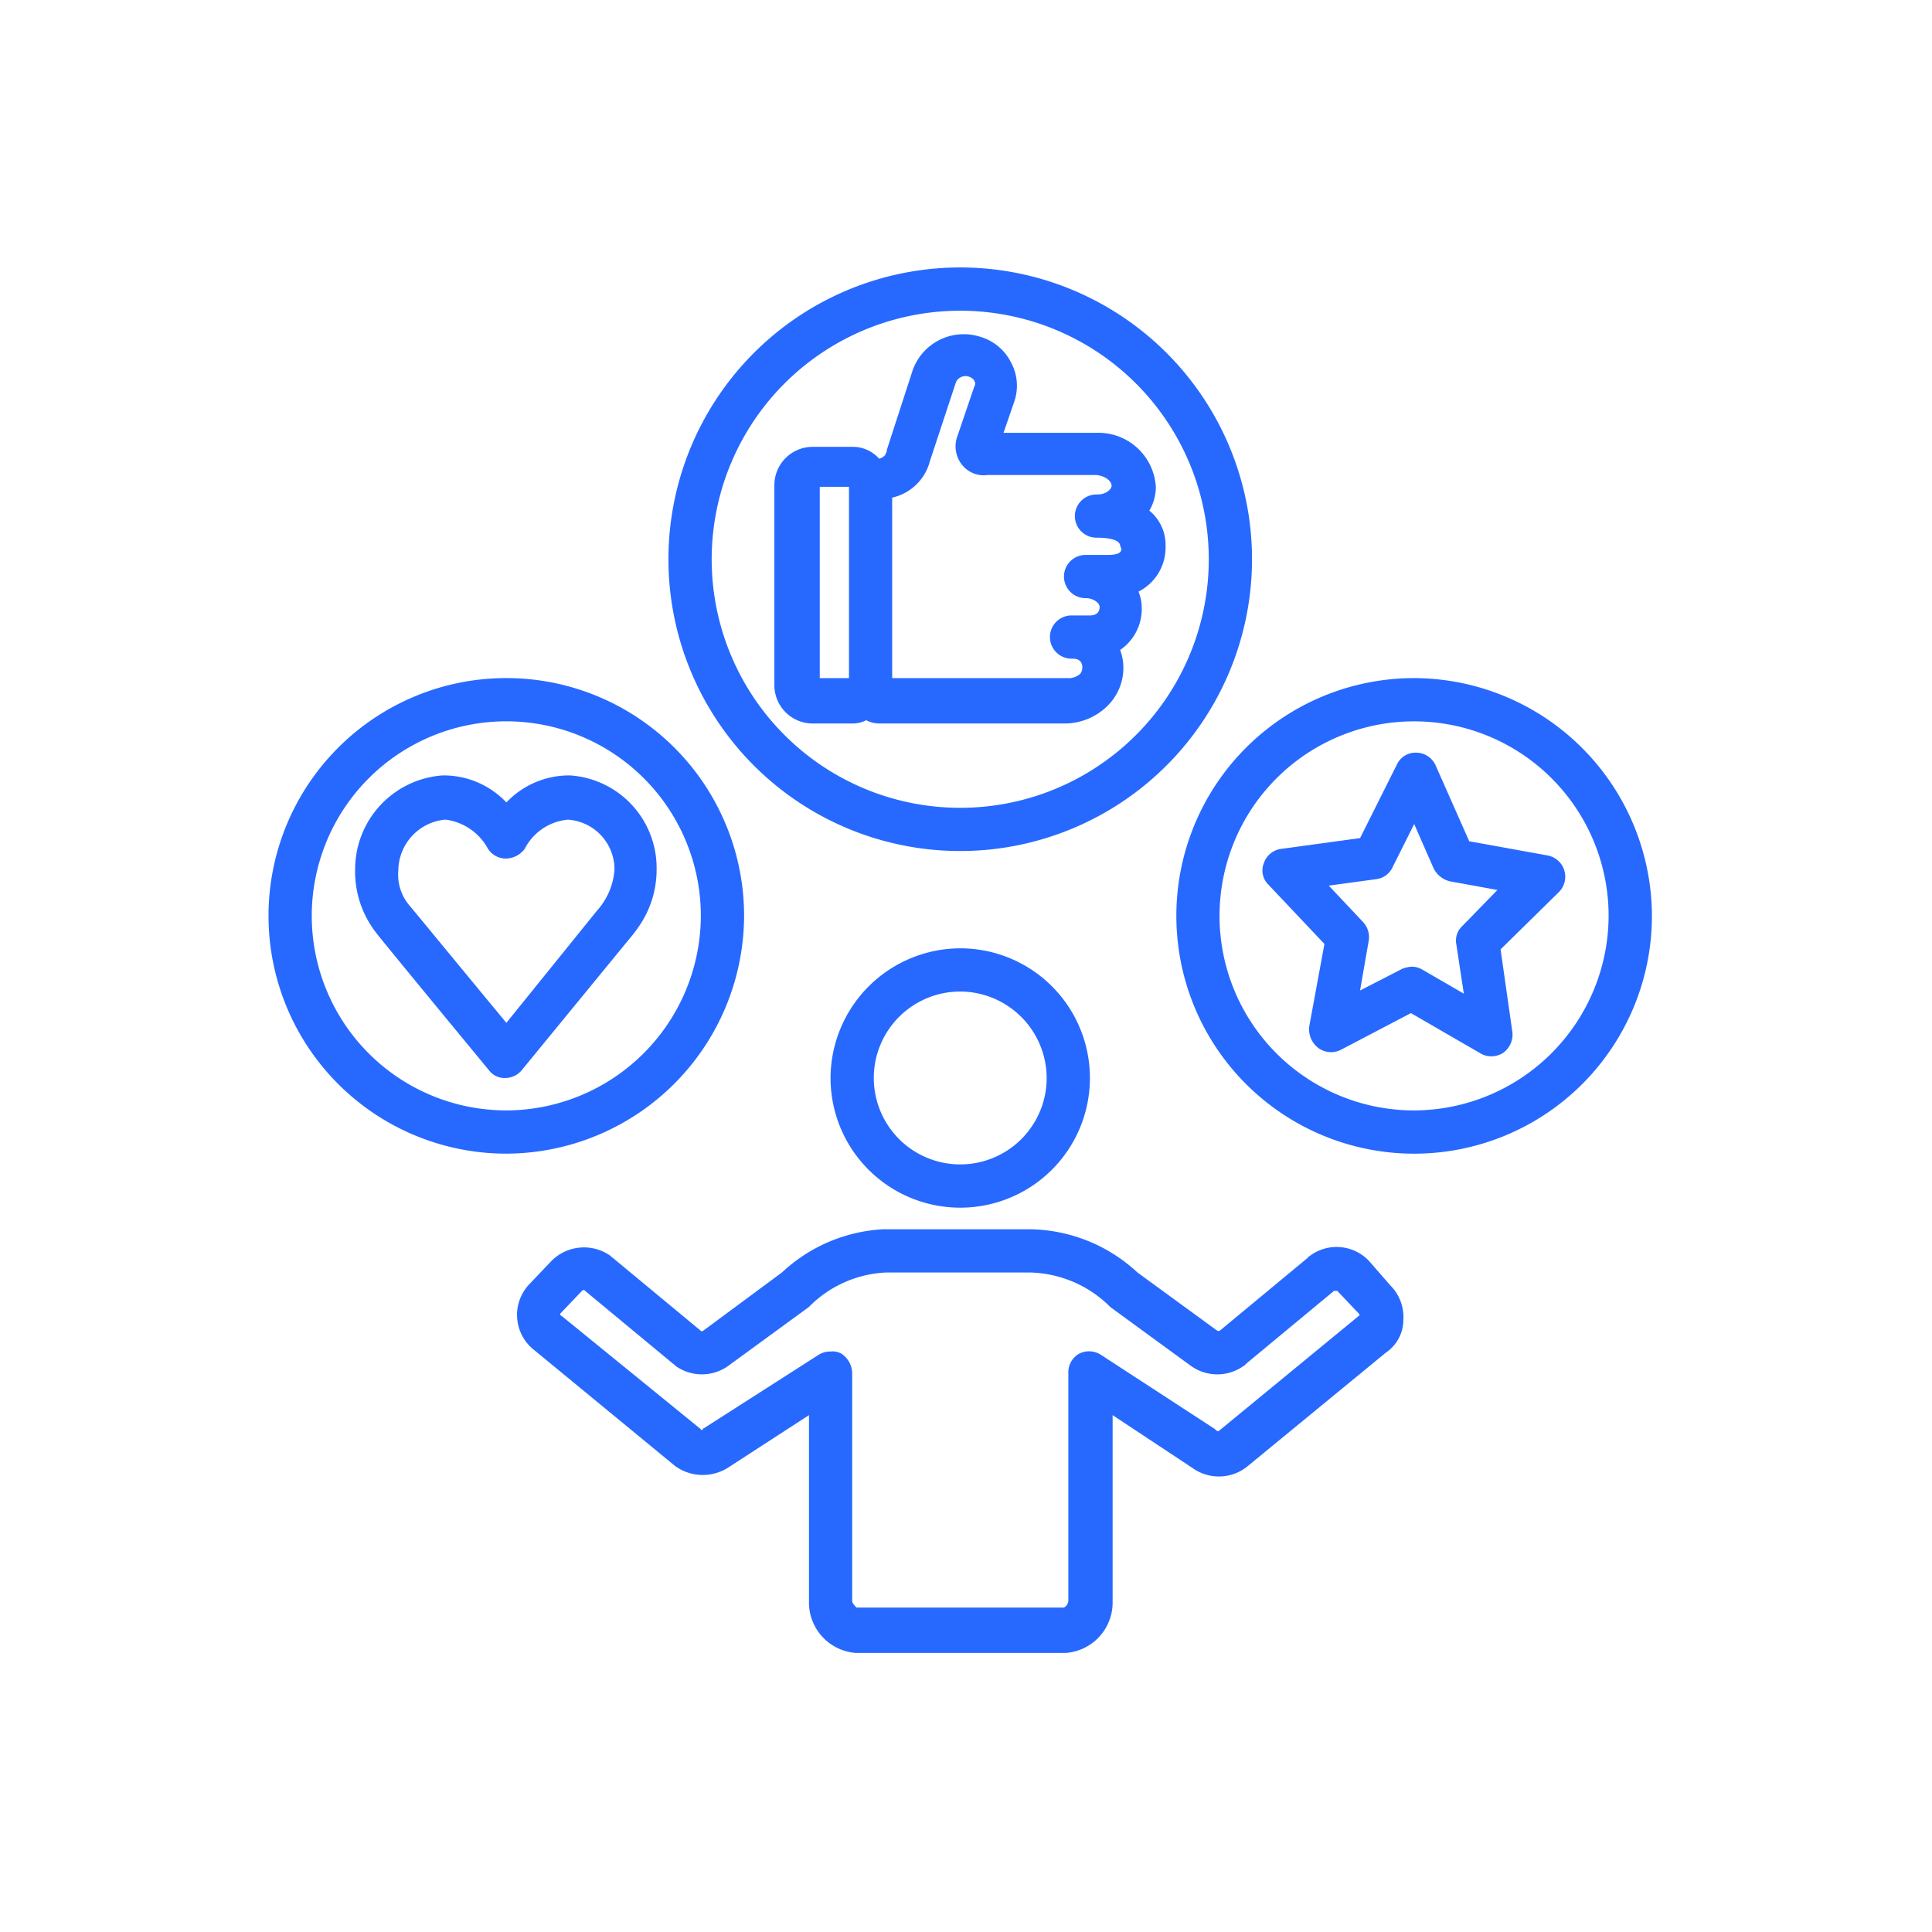 <?xml version="1.0" encoding="UTF-8"?>
<svg xmlns="http://www.w3.org/2000/svg" xmlns:xlink="http://www.w3.org/1999/xlink" width="65" height="65" viewBox="0 0 65 65">
  <defs>
    <clipPath id="clip-path">
      <rect id="Rectangle_10938" data-name="Rectangle 10938" width="65" height="65" transform="translate(7602 -1138)" fill="#fff"></rect>
    </clipPath>
    <clipPath id="clip-path-2">
      <path id="Path_49134" data-name="Path 49134" d="M67,229H97.288v14.367H67Zm0,0" transform="translate(-67 -229)" fill="#2769ff"></path>
    </clipPath>
    <clipPath id="clip-path-3">
      <path id="Path_49139" data-name="Path 49139" d="M79,152.352H98.771V172.4H79Zm0,0" transform="translate(-79 -152.352)" fill="#2769ff"></path>
    </clipPath>
    <clipPath id="clip-path-4">
      <path id="Path_49142" data-name="Path 49142" d="M47.254,185h16.3v16.406h-16.3Zm0,0" transform="translate(-47.254 -185)" fill="#2769ff"></path>
    </clipPath>
  </defs>
  <g id="Personalized_experience" data-name="Personalized experience" transform="translate(-7602 1138)" clip-path="url(#clip-path)">
    <g id="Group_41429" data-name="Group 41429" transform="translate(-769.656 341.347)">
      <path id="Path_49132" data-name="Path 49132" d="M92.285,211.164a4.363,4.363,0,1,0,4.363-4.363A4.376,4.376,0,0,0,92.285,211.164Zm7.271,0a2.908,2.908,0,1,1-2.908-2.909A2.918,2.918,0,0,1,99.556,211.164Zm0,0" transform="translate(8307.314 -1654.243)" fill="#2769ff"></path>
      <g id="Group_41424" data-name="Group 41424" transform="translate(8388.963 -1438.104)" clip-path="url(#clip-path-2)">
        <path id="Path_49133" data-name="Path 49133" d="M95.862,230.325a1.5,1.5,0,0,0-2-.144.035.035,0,0,0-.036.036l-2.981,2.471h-.072l-2.692-1.964a5.408,5.408,0,0,0-3.671-1.454H79.538a5.4,5.4,0,0,0-3.418,1.454l-2.654,1.964c-.036,0-.072.036-.072,0l-2.982-2.471a.035.035,0,0,1-.036-.036,1.545,1.545,0,0,0-2,.144l-.726.764a1.5,1.5,0,0,0,.145,2.253l4.728,3.891a1.588,1.588,0,0,0,1.817.036l2.69-1.745v6.326a1.7,1.7,0,0,0,1.564,1.673h7.089a1.7,1.7,0,0,0,1.563-1.673v-6.326l2.691,1.781a1.527,1.527,0,0,0,1.818-.036l4.69-3.853a1.329,1.329,0,0,0,.582-1.091,1.505,1.505,0,0,0-.435-1.163Zm-.327,1.854-4.69,3.855a.067.067,0,0,1-.108,0A.037.037,0,0,1,90.7,236l-3.853-2.509a.736.736,0,0,0-.726-.036.72.72,0,0,0-.365.654v7.672a.3.3,0,0,1-.145.217H78.63c-.036-.036-.146-.145-.146-.217v-7.672a.809.809,0,0,0-.363-.654.6.6,0,0,0-.363-.072.74.74,0,0,0-.4.109L73.5,235.961a.035.035,0,0,0-.036.036c-.036.036-.072.036-.072,0L68.7,232.179a.035.035,0,0,1-.036-.036v-.036l.728-.763a.066.066,0,0,1,.108,0l2.982,2.471a.035.035,0,0,1,.036.036,1.524,1.524,0,0,0,1.817,0l2.69-1.964.072-.072a3.89,3.89,0,0,1,2.545-1.091h4.764a3.933,3.933,0,0,1,2.69,1.091l.072.072,2.691,1.964a1.524,1.524,0,0,0,1.818,0,.035.035,0,0,0,.036-.036l2.981-2.471h.11l.726.763s.036.036,0,.036C95.572,232.179,95.572,232.179,95.535,232.179Zm0,0" transform="translate(-67.12 -229.156)" fill="#2769ff"></path>
      </g>
      <path id="Path_49135" data-name="Path 49135" d="M61.487,192.97a2.909,2.909,0,0,0-2.144.909,2.907,2.907,0,0,0-2.144-.909,3.169,3.169,0,0,0-2.945,3.127,3.359,3.359,0,0,0,.69,2.145c.036.072,3.817,4.653,3.817,4.653a.653.653,0,0,0,.546.255.715.715,0,0,0,.546-.255l3.635-4.435a4.346,4.346,0,0,0,.509-.728,3.363,3.363,0,0,0,.4-1.6A3.122,3.122,0,0,0,61.487,192.97Zm1.492,3.163a2.291,2.291,0,0,1-.582,1.38l-3.055,3.781c-1.055-1.272-3.236-3.926-3.272-3.962a1.6,1.6,0,0,1-.363-1.164,1.735,1.735,0,0,1,1.563-1.709h.036a1.9,1.9,0,0,1,1.418.981.712.712,0,0,0,.618.327.806.806,0,0,0,.618-.327,1.812,1.812,0,0,1,1.454-.981A1.674,1.674,0,0,1,62.979,196.133Zm0,0" transform="translate(8329.35 -1646.229)" fill="#2769ff"></path>
      <path id="Path_49136" data-name="Path 49136" d="M133.779,194.137l-1.127-2.544a.718.718,0,0,0-.654-.437.688.688,0,0,0-.654.4l-1.237,2.473-2.654.363a.712.712,0,0,0-.582.473.666.666,0,0,0,.146.726l1.89,2-.509,2.764a.791.791,0,0,0,.291.727.725.725,0,0,0,.764.074l2.363-1.238,2.327,1.346a.709.709,0,0,0,.363.108.743.743,0,0,0,.4-.108.756.756,0,0,0,.327-.69l-.4-2.8,1.962-1.928a.729.729,0,0,0-.4-1.236Zm-.218,2.836a.671.671,0,0,0-.219.618l.255,1.673-1.381-.8a.706.706,0,0,0-.365-.108,1.074,1.074,0,0,0-.327.072l-1.418.728.291-1.673a.747.747,0,0,0-.18-.618l-1.164-1.236,1.6-.218a.7.7,0,0,0,.546-.4l.728-1.454.654,1.492a.831.831,0,0,0,.546.435l1.6.291Zm0,0" transform="translate(8287.308 -1645.18)" fill="#2769ff"></path>
      <path id="Path_49137" data-name="Path 49137" d="M100.951,164.823a1.492,1.492,0,0,0-.546-1.2,1.567,1.567,0,0,0,.219-.8,1.938,1.938,0,0,0-1.891-1.818H95.5l.363-1.055a1.644,1.644,0,0,0-.109-1.308,1.685,1.685,0,0,0-1.055-.872,1.822,1.822,0,0,0-2.255,1.127l-.873,2.69a.133.133,0,0,1-.036.109c0,.074-.108.146-.219.182a1.177,1.177,0,0,0-.909-.4H89.063a1.288,1.288,0,0,0-1.273,1.272v6.762a1.289,1.289,0,0,0,1.273,1.273h1.344a1,1,0,0,0,.473-.11.955.955,0,0,0,.435.11h6.218a2.059,2.059,0,0,0,1.49-.618,1.8,1.8,0,0,0,.509-1.237,1.677,1.677,0,0,0-.11-.618,1.672,1.672,0,0,0,.728-1.418,1.475,1.475,0,0,0-.109-.546A1.663,1.663,0,0,0,100.951,164.823ZM90.3,169.258h-.983v-6.435H90.3Zm8.726-4.144H98.26a.727.727,0,0,0,0,1.454c.291,0,.473.182.473.291,0,.183-.109.291-.327.291h-.618a.727.727,0,1,0,0,1.454h.036c.218,0,.327.11.327.291a.361.361,0,0,1-.072.219.585.585,0,0,1-.437.144H91.753v-6.072a1.692,1.692,0,0,0,1.272-1.236L93.9,159.3a.354.354,0,0,1,.437-.183c.108.038.18.11.18.146a.157.157,0,0,1,0,.182l-.581,1.707a.987.987,0,0,0,.182.947.925.925,0,0,0,.836.327h3.673c.327.036.508.219.508.363,0,.108-.181.291-.472.291h-.036a.727.727,0,1,0,0,1.454c.145,0,.8,0,.8.291C99.5,164.931,99.5,165.114,99.024,165.114Zm0,0" transform="translate(8309.919 -1625.791)" fill="#2769ff"></path>
      <g id="Group_41425" data-name="Group 41425" transform="translate(8394.011 -1470.347)" clip-path="url(#clip-path-3)">
        <path id="Path_49138" data-name="Path 49138" d="M98.954,162.169a9.817,9.817,0,1,0-9.817,9.815A9.823,9.823,0,0,0,98.954,162.169Zm-9.817,8.361a8.362,8.362,0,1,1,8.362-8.361A8.362,8.362,0,0,1,89.137,170.53Zm0,0" transform="translate(-79.186 -152.352)" fill="#2769ff"></path>
      </g>
      <path id="Path_49140" data-name="Path 49140" d="M127.94,185.191a8,8,0,1,0,8,8A8.023,8.023,0,0,0,127.94,185.191Zm0,14.545a6.545,6.545,0,1,1,6.543-6.545A6.565,6.565,0,0,1,127.94,199.736Zm0,0" transform="translate(8291.293 -1641.724)" fill="#2769ff"></path>
      <g id="Group_41426" data-name="Group 41426" transform="translate(8380.656 -1456.613)" clip-path="url(#clip-path-4)">
        <path id="Path_49141" data-name="Path 49141" d="M63.338,193.19a8,8,0,1,0-8,8A8.024,8.024,0,0,0,63.338,193.19Zm-8,6.545a6.545,6.545,0,1,1,6.545-6.545A6.566,6.566,0,0,1,55.339,199.736Zm0,0" transform="translate(-47.304 -185.111)" fill="#2769ff"></path>
      </g>
    </g>
  </g>
</svg>
